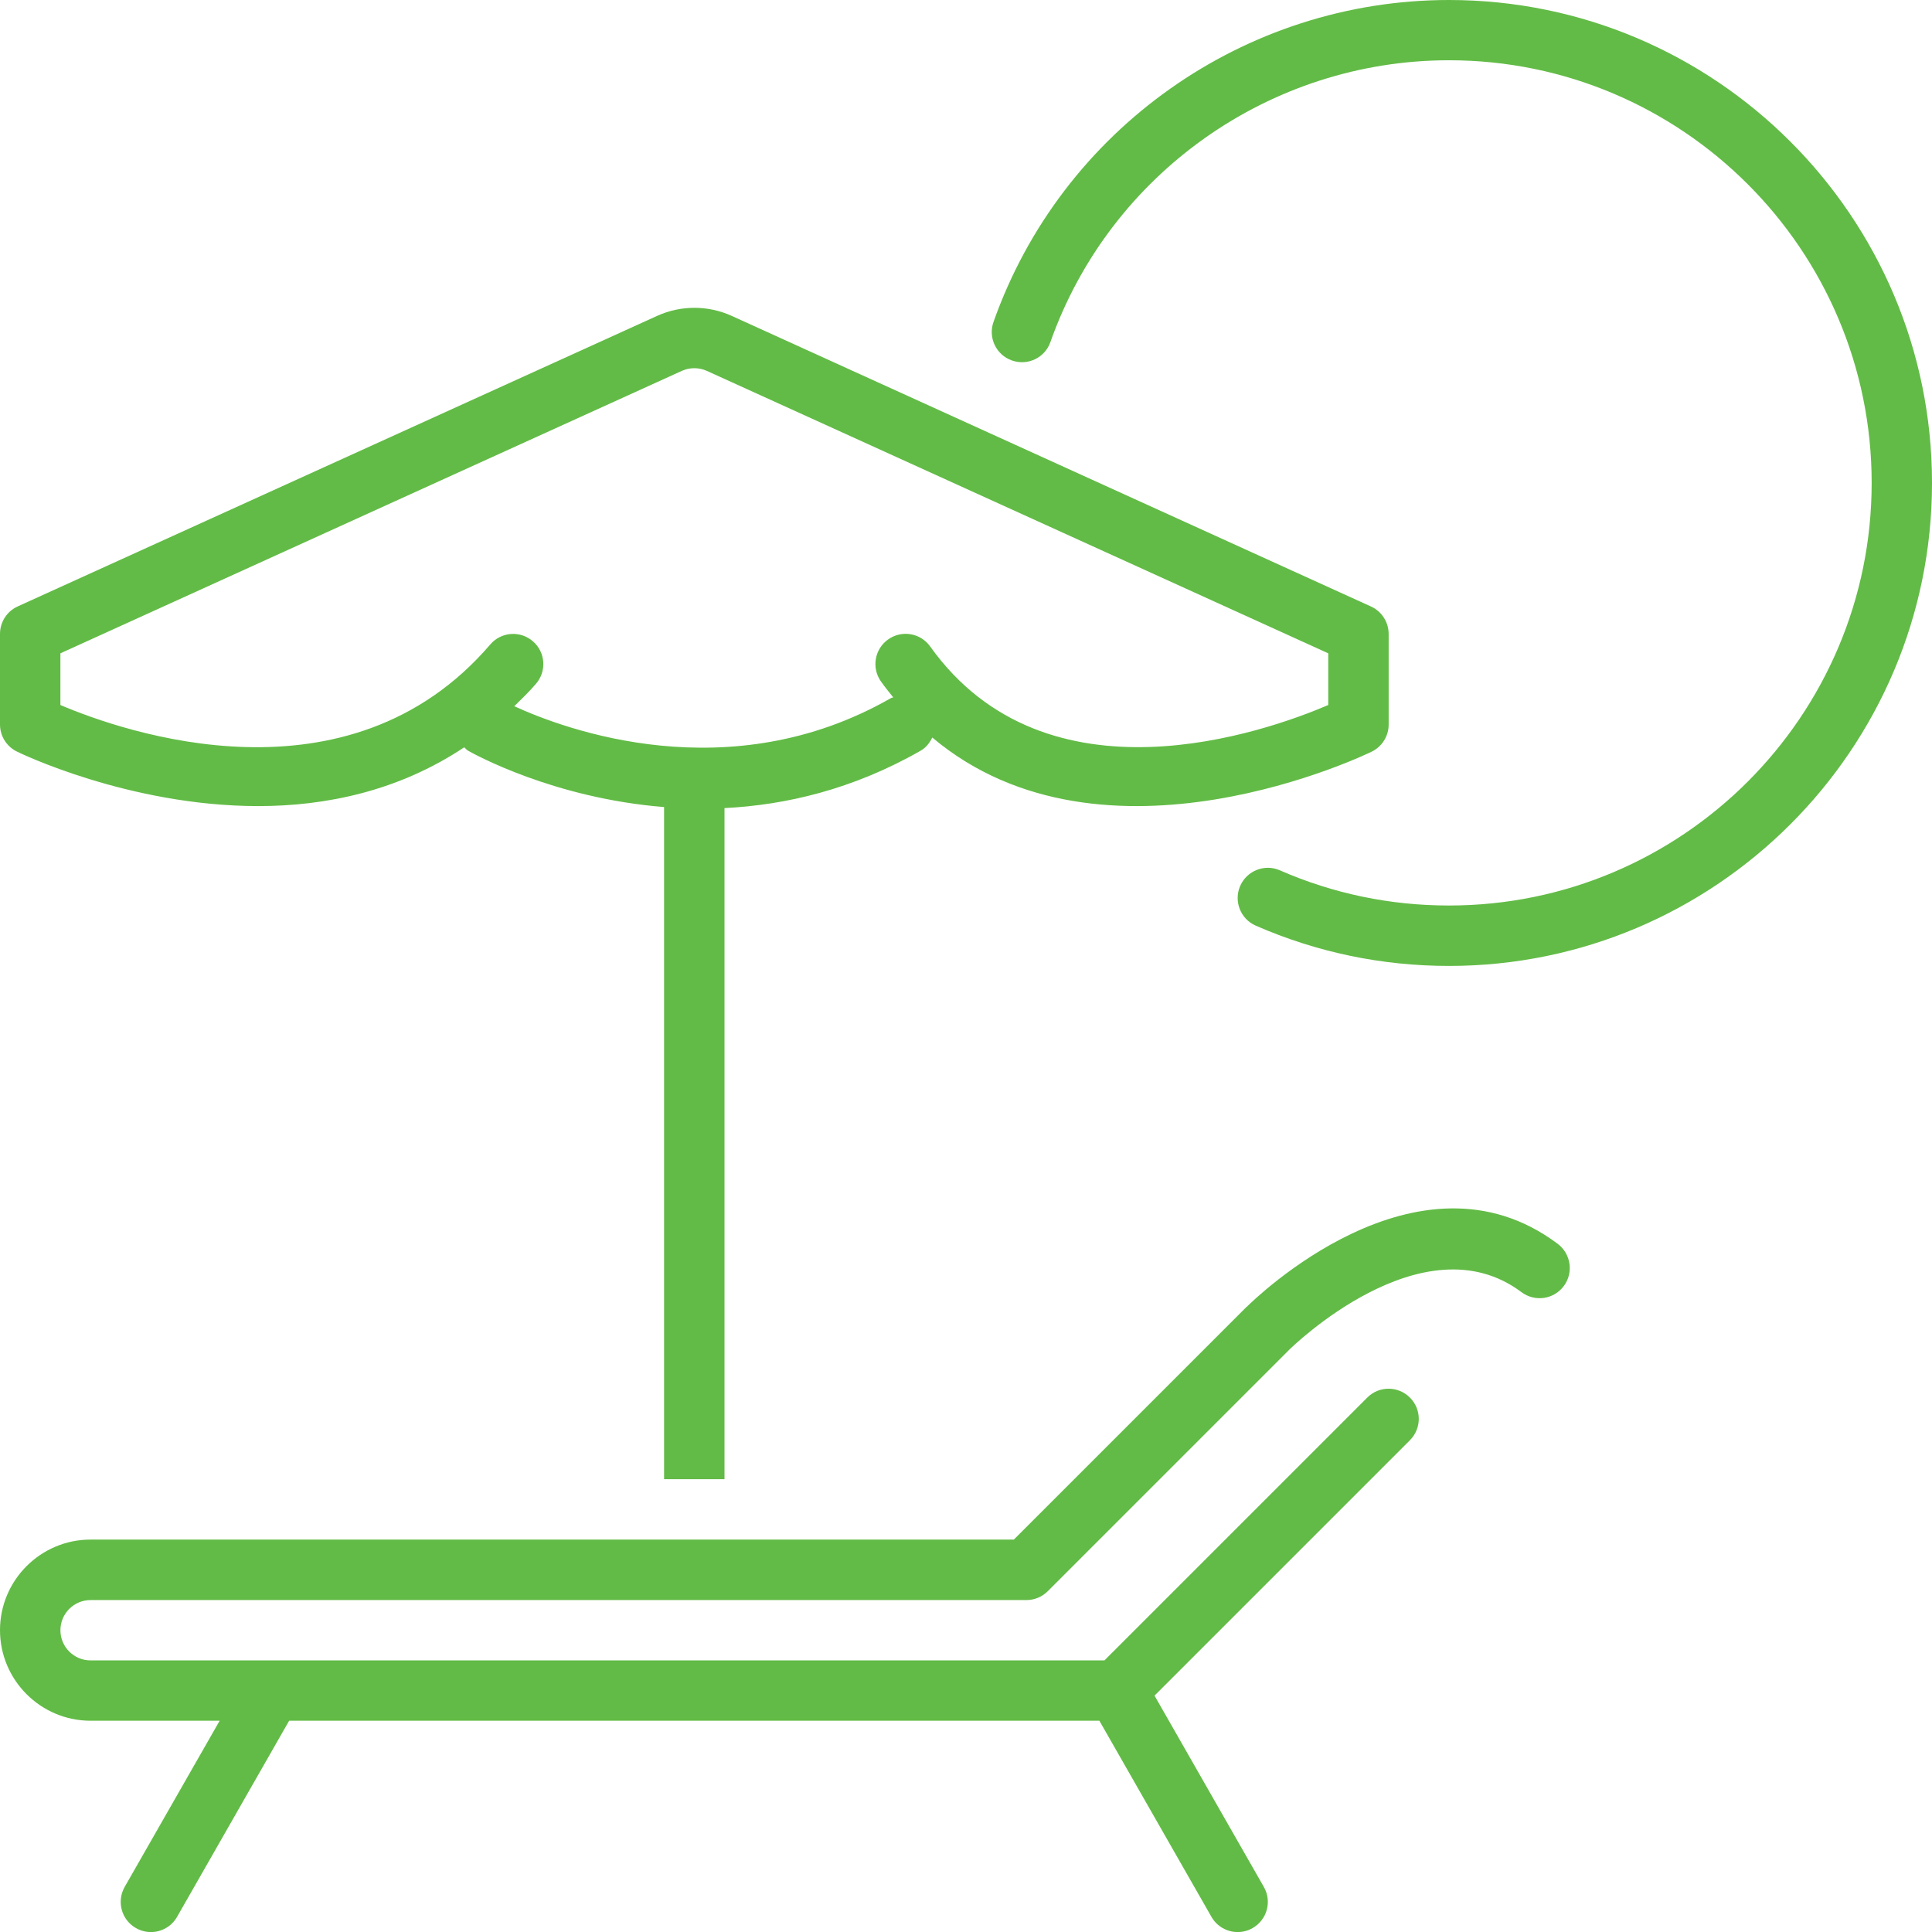 <?xml version="1.0" encoding="UTF-8"?> <svg xmlns="http://www.w3.org/2000/svg" id="Layer_2" data-name="Layer 2" viewBox="0 0 260 260"><defs><style> .cls-1 { fill: #62bb46; } </style></defs><g id="edited-icons-live"><g id="leisure-vacation-icon"><path class="cls-1" d="m2.25,101.13c.25.13,15.04,7.35,32.51,7.35,9.07,0,18.85-2.01,27.71-7.91.18.15.31.33.51.45.74.42,11.48,6.4,26.39,7.59v90.45h8.13v-90.31c8.24-.41,17.29-2.52,26.39-7.72.74-.42,1.23-1.07,1.57-1.78,23.14,19.49,58.77,2.09,59.17,1.89,1.38-.69,2.25-2.09,2.25-3.63v-12.19c0-1.59-.93-3.04-2.38-3.7l-86.01-39.1c-3.21-1.46-6.88-1.46-10.08,0L2.38,81.61c-1.45.66-2.38,2.1-2.38,3.7v12.19c0,1.54.87,2.94,2.25,3.63Zm5.88-13.21l83.63-38.01c1.07-.48,2.29-.48,3.36,0l83.63,38.01v6.96c-8.42,3.6-37.88,14.08-53.57-7.88-1.31-1.83-3.84-2.25-5.67-.94-1.82,1.3-2.25,3.84-.94,5.67.53.75,1.09,1.43,1.64,2.12-.12.05-.24.05-.35.12-21.74,12.43-43.81,4.21-50.65,1.07.99-.97,1.99-1.93,2.93-3.03,1.46-1.7,1.27-4.26-.44-5.72-1.7-1.46-4.26-1.27-5.72.44-19.15,22.33-49.34,11.77-57.85,8.15v-6.96Z"></path><path class="cls-1" d="m167.75,175.88l-31.31,31.31H12.19c-6.72,0-12.19,5.47-12.19,12.19s5.47,12.19,12.19,12.19h17.37l-12.78,22.36c-1.11,1.95-.44,4.43,1.51,5.54.63.36,1.33.54,2.01.54,1.41,0,2.78-.73,3.53-2.05l15.08-26.39h109.04l15.08,26.39c.75,1.31,2.12,2.05,3.53,2.05.68,0,1.38-.17,2.01-.54,1.95-1.11,2.63-3.59,1.51-5.54l-14.71-25.74,34.37-34.37c1.59-1.59,1.59-4.16,0-5.74-1.59-1.59-4.16-1.59-5.74,0l-35.37,35.37H12.19c-2.24,0-4.06-1.82-4.06-4.06s1.82-4.06,4.06-4.06h125.94c1.08,0,2.11-.43,2.87-1.19l32.5-32.5c.18-.18,17.97-17.69,31.25-7.75,1.8,1.35,4.34.99,5.69-.81,1.35-1.79.98-4.34-.81-5.69-18.85-14.14-40.94,7.57-41.87,8.5Z"></path><path class="cls-1" d="m195,0c-27.5,0-52.14,17.41-61.3,43.33-.75,2.11.36,4.44,2.48,5.18,2.12.75,4.44-.36,5.18-2.48,8.02-22.68,29.58-37.92,53.64-37.92,31.36,0,56.88,25.51,56.88,56.88s-25.51,56.87-56.88,56.87c-7.91,0-15.57-1.59-22.75-4.73-2.05-.91-4.45.04-5.35,2.09-.9,2.06.04,4.45,2.09,5.35,8.22,3.59,16.96,5.42,26.01,5.42,35.84,0,65-29.16,65-65S230.84,0,195,0Z"></path></g></g></svg> 